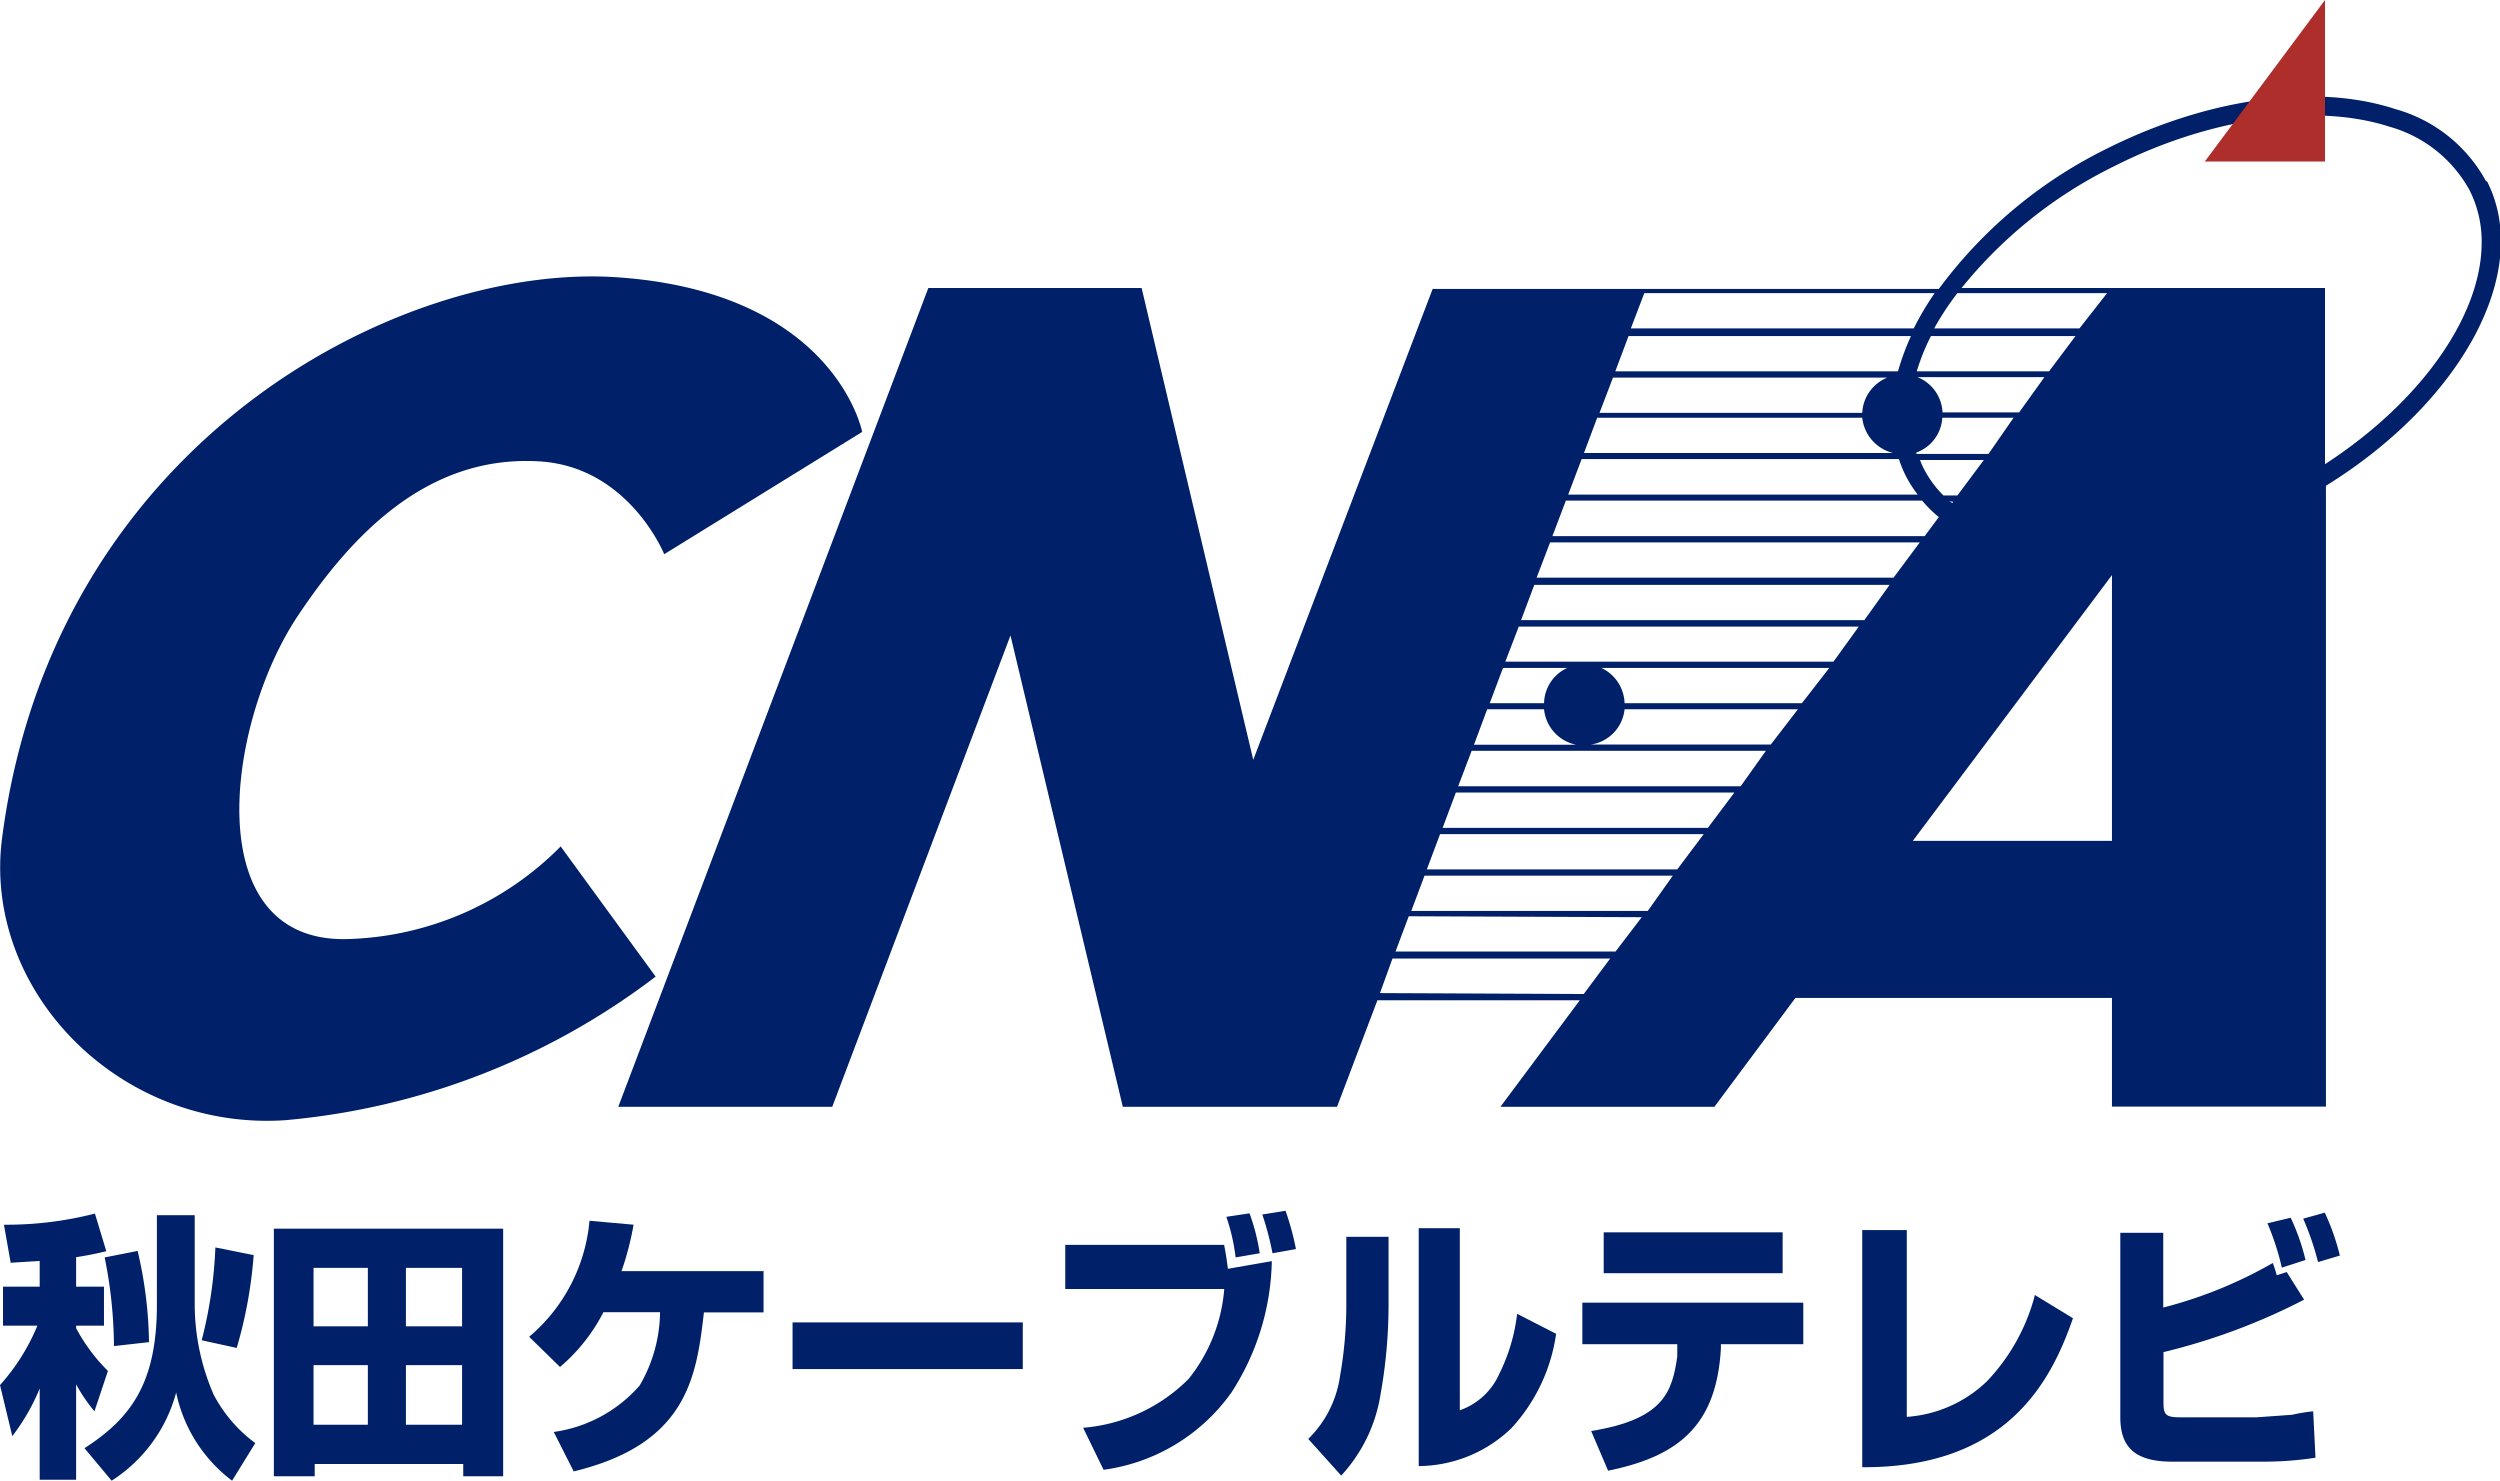 <svg xmlns="http://www.w3.org/2000/svg" viewBox="0 0 107.72 63.8"><defs><style>.cls-1{fill:#002069;}.cls-2{fill:#ae2e2c;}</style></defs><g id="レイヤー_2" data-name="レイヤー 2"><g id="レイヤー_1-2" data-name="レイヤー 1"><path class="cls-1" d="M107.12,7.81a6.4,6.4,0,0,0-3.91-3.11c-3.45-1.13-8.13-.47-12.52,1.75a19.93,19.93,0,0,0-7.15,6H61.73L54,32.74,49.19,12.41H40L26.64,47.69h9.22l7.68-20.31,4.84,20.31h9.23l1.74-4.59h8.72l-3.42,4.59h9.22L77.36,43H91v4.68h9.22V20.93c5.84-3.61,8.92-9.23,6.94-13.12M60.81,39.25l.57-1.52h10.7L71,39.25Zm9.93.27L69.61,41H60.13l.57-1.52Zm-9.26-2.06.57-1.52H73.41l-1.14,1.52Zm.68-1.79.57-1.52h12l-1.14,1.52Zm.67-1.79.58-1.53H76.09L75,33.88ZM66.5,30.3H64.19l.57-1.52h2.77a1.71,1.71,0,0,0-1,1.52m0,.26a1.73,1.73,0,0,0,1.39,1.53H63.51l.57-1.53Zm9.77,1.52H68.55A1.71,1.71,0,0,0,70,30.56h7.47Zm1.34-1.78H70a1.74,1.74,0,0,0-1-1.52h9.82ZM79,28.51H64.86L65.44,27H80.09Zm1.33-1.79H65.54l.57-1.52H81.42Zm2.54-6.57a3.27,3.27,0,0,1-.14-.33h2.75l-1.14,1.53h-.6a4.6,4.6,0,0,1-.87-1.2m1.27,1.46,0,.07L84,21.61Zm1.54-2.05H82.57a.11.11,0,0,0,0-.06A1.7,1.7,0,0,0,83.69,18h3.07ZM87,17.77H83.7a1.72,1.72,0,0,0-1.08-1.52h5.47ZM88.29,16h-5.7a9.1,9.1,0,0,1,.61-1.52h6.23Zm-6.51,0H69.6l.57-1.52H82.34A10.81,10.81,0,0,0,81.78,16m-.46.27a1.73,1.73,0,0,0-1.08,1.52H68.92l.58-1.52ZM80.24,18a1.76,1.76,0,0,0,1.33,1.52H68.25L68.82,18Zm1.58,1.78a5.24,5.24,0,0,0,.28.69,5.18,5.18,0,0,0,.53.84H67.57l.58-1.53Zm1,1.79a5.37,5.37,0,0,0,.72.71l-.61.82H66.89l.58-1.53Zm-.1,1.8-1.13,1.52H66.21l.58-1.52Zm6.88-9.22H83.34a12.1,12.1,0,0,1,1-1.52h6.45Zm-7.17,0H70.27l.58-1.52H83.36a12.61,12.61,0,0,0-.9,1.52m-23,28.64L60,41.3h9.38l-1.14,1.53ZM91,36.23H82.42L91,24.78ZM100.18,20V12.41H84.52a19.44,19.44,0,0,1,6.54-5.23c4.13-2.1,8.69-2.76,11.9-1.72a5.68,5.68,0,0,1,3.44,2.72,4.89,4.89,0,0,1,.53,2.27c0,3.13-2.59,6.85-6.75,9.55"/><path class="cls-1" d="M24.17,36.46a13.43,13.43,0,0,1-9.11,4c-6.56.26-5.33-9.27-2.23-13.92,2.34-3.51,5.6-6.95,10.41-6.66,3.86.23,5.38,4,5.38,4l8.53-5.27s-1.16-6-10.52-6.66S2.31,19,.09,36.11c-.85,6.53,5,12.61,12.16,12.16a30.76,30.76,0,0,0,16-6.19l-4.1-5.62"/><polyline class="cls-2" points="95 6.96 100.18 6.96 100.18 0 95 6.96"/><path class="cls-1" d="M1.71,54.33l-1.25.08L.17,52.77a15.25,15.25,0,0,0,3.92-.48l.49,1.62c-.35.09-.68.16-1.3.26v1.27h1.2v1.68H3.28v.11a7.65,7.65,0,0,0,1.37,1.84l-.58,1.74a7.07,7.07,0,0,1-.79-1.16v4.11H1.71V59.83A9,9,0,0,1,.53,61.88L0,59.68a8.88,8.88,0,0,0,1.61-2.56H.13V55.44H1.71V54.33m9.22-.25a19.19,19.19,0,0,1-.73,4l-1.51-.33a18.84,18.84,0,0,0,.59-4Zm-5-.18a18,18,0,0,1,.49,3.93L4.91,58a19.66,19.66,0,0,0-.4-3.82Zm2.46-1.54v3.89a9.77,9.77,0,0,0,.82,3.85A6.12,6.12,0,0,0,11,62.18l-1,1.62A6.39,6.39,0,0,1,7.59,60,6.5,6.5,0,0,1,4.81,63.8L3.64,62.4c2-1.29,3.12-2.8,3.12-6.18V52.36Z"/><path class="cls-1" d="M15.85,57.15H13.51V54.63h2.34Zm-4,6.46h1.71v-.53h6.4v.53h1.72V52.94H11.8V63.61Zm4-2.22H13.51V58.82h2.34Zm4.06-4.24H17.49V54.63h2.42Zm0,4.24H17.49V58.82h2.42Z"/><path class="cls-1" d="M32.9,54.74v1.81H30.33c-.32,2.8-.73,5.67-5.61,6.85l-.86-1.7a6,6,0,0,0,3.7-2,6.36,6.36,0,0,0,.88-3.16H26a7.69,7.69,0,0,1-1.87,2.36l-1.33-1.3a7.4,7.4,0,0,0,2.6-5l1.9.17a12.73,12.73,0,0,1-.52,2h6.1"/><rect class="cls-1" x="34.15" y="56.98" width="9.92" height="2.01"/><path class="cls-1" d="M52.75,53.67c.08.4.1.58.16,1l1.89-.33A10.76,10.76,0,0,1,53.06,60a8.08,8.08,0,0,1-5.51,3.33l-.88-1.81a7.24,7.24,0,0,0,4.54-2.1,7.06,7.06,0,0,0,1.54-3.88H45.9v-1.9h6.85m.49.54a8.3,8.3,0,0,0-.4-1.75l1-.15A8.91,8.91,0,0,1,54.28,54ZM54.83,54a12.8,12.8,0,0,0-.44-1.67l1-.16a11.4,11.4,0,0,1,.45,1.65Z"/><path class="cls-1" d="M59.83,56.11a22,22,0,0,1-.35,4,6.68,6.68,0,0,1-1.69,3.47L56.37,62a4.71,4.71,0,0,0,1.37-2.71,17.78,17.78,0,0,0,.27-3v-3h1.82v2.8m3.06,4.68a2.91,2.91,0,0,0,1.71-1.57,7.85,7.85,0,0,0,.77-2.59l1.68.86a7.55,7.55,0,0,1-1.92,4.06,5.8,5.8,0,0,1-4,1.64V52.92H62.9v7.87Z"/><path class="cls-1" d="M76.81,54.86H69.1V53.1h7.71Zm.89,1.27v1.79H74.15v.19c-.19,3.32-1.83,4.64-4.86,5.26l-.73-1.71c3.08-.5,3.49-1.64,3.71-3.21,0-.12,0-.25,0-.33v-.2H68.18V56.13Z"/><path class="cls-1" d="M82.16,61.05a5.53,5.53,0,0,0,3.44-1.52,8.47,8.47,0,0,0,2.08-3.73l1.64,1c-.93,2.69-2.83,6.45-9.08,6.42V53h1.92v8.09"/><path class="cls-1" d="M93.21,53.12v3.22a18.87,18.87,0,0,0,4.72-1.92,4.83,4.83,0,0,1,.17.53l.43-.14L99.28,56a26.93,26.93,0,0,1-6.06,2.26v2.17c0,.54.1.64.75.64h3.25l1.54-.11a7.83,7.83,0,0,1,.91-.15l.1,2a14.64,14.64,0,0,1-2.24.17H93.59c-1.67,0-2.23-.69-2.23-1.92V53.12h1.85m5.11,1.5a11.28,11.28,0,0,0-.62-1.91l1-.24a9.12,9.12,0,0,1,.64,1.82Zm1.56-.24a11.82,11.82,0,0,0-.64-1.87l.93-.26a9.93,9.93,0,0,1,.65,1.85Z"/></g></g></svg>
